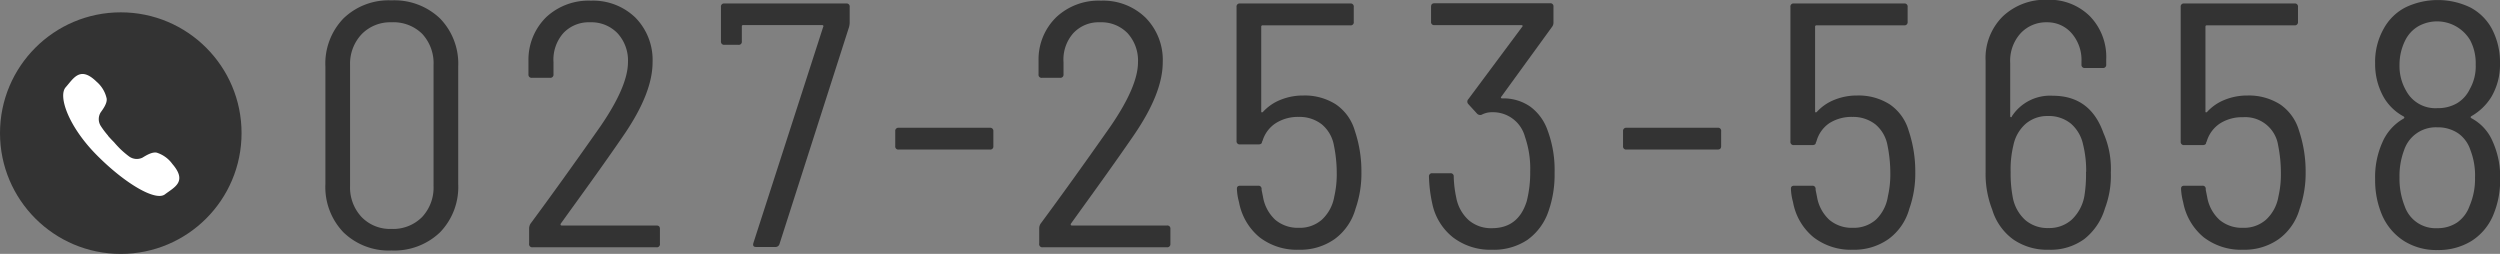 <svg xmlns="http://www.w3.org/2000/svg" viewBox="0 0 336.36 34.16"><rect x="0" y="0" width="336.36" height="34.16" fill="#808080" stroke="none"/><defs><style>.cls-1{fill:#333;}.cls-2{fill:#fff;}</style></defs><g id="レイヤー_2" data-name="レイヤー 2"><g id="contents"><path class="cls-1" d="M46.21,31.26a8.79,8.79,0,0,1-2.43-6.5V8.94a8.74,8.74,0,0,1,2.43-6.46A8.73,8.73,0,0,1,52.67.05,8.89,8.89,0,0,1,59.2,2.48a8.72,8.72,0,0,1,2.45,6.46V24.76a8.76,8.76,0,0,1-2.45,6.5,8.9,8.9,0,0,1-6.53,2.44A8.73,8.73,0,0,1,46.21,31.26ZM56.79,29.2A5.78,5.78,0,0,0,58.33,25V8.75a5.78,5.78,0,0,0-1.54-4.21A5.49,5.49,0,0,0,52.67,3a5.36,5.36,0,0,0-4,1.59A5.78,5.78,0,0,0,47.1,8.75V25a5.81,5.81,0,0,0,1.54,4.19,5.3,5.3,0,0,0,4,1.61A5.49,5.49,0,0,0,56.79,29.2Z"/><path class="cls-1" d="M71.19,32.76V30.7a1.3,1.3,0,0,1,.19-.61q4.22-5.7,9.41-13.1,3.69-5.38,3.7-8.61a5.41,5.41,0,0,0-1.41-3.91A4.87,4.87,0,0,0,79.38,3a4.68,4.68,0,0,0-3.6,1.47,5.4,5.4,0,0,0-1.31,3.91V10a.42.42,0,0,1-.47.47H71.57A.42.42,0,0,1,71.1,10V8.1a8,8,0,0,1,2.41-5.81,8.35,8.35,0,0,1,6-2.2,8.18,8.18,0,0,1,6,2.3,8.13,8.13,0,0,1,2.29,6q0,4.11-3.84,9.73-2.48,3.64-7.21,10.16l-1.31,1.82c-.06.16,0,.24.14.24H88.32c.32,0,.47.15.47.46v2a.41.41,0,0,1-.47.47H71.66A.42.42,0,0,1,71.19,32.76Z"/><path class="cls-1" d="M101.36,32.71l9.4-29.11a.12.12,0,0,0,0-.16.21.21,0,0,0-.16-.07H100a.17.17,0,0,0-.19.19v2a.41.41,0,0,1-.47.47H97.47A.42.42,0,0,1,97,5.57V.94a.41.41,0,0,1,.47-.47h16.38a.41.41,0,0,1,.47.47V3.09a2.69,2.69,0,0,1-.09.56l-9.36,29.2a.55.55,0,0,1-.56.38h-2.58C101.39,33.23,101.26,33.06,101.36,32.71Z"/><path class="cls-1" d="M120.45,19.66v-2a.42.42,0,0,1,.47-.47h12.26a.42.42,0,0,1,.47.47v2a.41.41,0,0,1-.47.46H120.92A.41.41,0,0,1,120.45,19.66Z"/><path class="cls-1" d="M139.82,32.76V30.7a1.2,1.2,0,0,1,.19-.61q4.22-5.7,9.41-13.1,3.69-5.38,3.69-8.61a5.44,5.44,0,0,0-1.4-3.91A4.89,4.89,0,0,0,148,3a4.65,4.65,0,0,0-3.6,1.47,5.35,5.35,0,0,0-1.31,3.91V10a.42.42,0,0,1-.47.47H140.2a.41.41,0,0,1-.47-.47V8.1a7.91,7.91,0,0,1,2.41-5.81,8.32,8.32,0,0,1,6-2.2,8.16,8.16,0,0,1,6,2.3,8.09,8.09,0,0,1,2.3,6q0,4.11-3.84,9.73-2.49,3.64-7.21,10.16l-1.31,1.82c-.06.16,0,.24.14.24H157a.41.41,0,0,1,.47.46v2a.42.42,0,0,1-.47.47H140.29A.42.42,0,0,1,139.82,32.76Z"/><path class="cls-1" d="M183.17,23.17a14.37,14.37,0,0,1-.79,4.91,7.57,7.57,0,0,1-2.79,4.07,8,8,0,0,1-4.84,1.45,8.21,8.21,0,0,1-5.29-1.68,8,8,0,0,1-2.76-4.73,7.72,7.72,0,0,1-.28-1.73v-.09c0-.25.14-.38.42-.38h2.43a.41.41,0,0,1,.47.38v.18l.19.94a5.4,5.4,0,0,0,1.66,3.09,4.69,4.69,0,0,0,3.16,1.07,4.48,4.48,0,0,0,3.11-1.1,5.49,5.49,0,0,0,1.66-3.11,13.43,13.43,0,0,0,.33-3.23,18.63,18.63,0,0,0-.38-3.65,4.78,4.78,0,0,0-1.63-2.83,4.85,4.85,0,0,0-3.09-1,5.57,5.57,0,0,0-3.07.82,4.3,4.3,0,0,0-1.8,2.36l-.09.19c0,.22-.19.33-.47.33h-2.48a.42.42,0,0,1-.47-.47V.94a.41.41,0,0,1,.47-.47h14.83a.41.41,0,0,1,.47.47v2a.41.41,0,0,1-.47.47H169.88a.17.17,0,0,0-.19.19V15a.13.13,0,0,0,.07.12c.05,0,.1,0,.17-.07a6.37,6.37,0,0,1,2.36-1.62,8,8,0,0,1,3.07-.58,7.78,7.78,0,0,1,4.37,1.19,6.45,6.45,0,0,1,2.55,3.54A17,17,0,0,1,183.17,23.17Z"/><path class="cls-1" d="M209.16,23.26a14.72,14.72,0,0,1-.8,5.1,7.81,7.81,0,0,1-2.85,3.91,8.15,8.15,0,0,1-4.77,1.33,8.25,8.25,0,0,1-5.27-1.68,7.81,7.81,0,0,1-2.78-4.59,18.83,18.83,0,0,1-.43-3.56.41.41,0,0,1,.47-.46h2.39a.41.41,0,0,1,.47.46,15,15,0,0,0,.33,2.77,5.44,5.44,0,0,0,1.66,3.06,4.59,4.59,0,0,0,3.16,1.1q3.56,0,4.68-3.65a15.76,15.76,0,0,0,.46-4,13,13,0,0,0-.7-4.63,4.45,4.45,0,0,0-4.44-3.32,2.9,2.9,0,0,0-1.36.32.54.54,0,0,1-.24.05.58.58,0,0,1-.42-.19L197.55,14a.47.47,0,0,1,0-.65l7.25-9.74c.06-.06.08-.11.05-.16a.15.15,0,0,0-.14-.07H193a.41.41,0,0,1-.46-.47v-2c0-.32.15-.47.46-.47h15.54a.41.41,0,0,1,.47.47V3a.93.93,0,0,1-.19.61L202,13c-.06.07-.08.12-.05.17a.17.17,0,0,0,.14.07,6.31,6.31,0,0,1,3.79,1.1,6.69,6.69,0,0,1,2.34,3.2A15.22,15.22,0,0,1,209.16,23.26Z"/><path class="cls-1" d="M218.37,19.66v-2a.42.42,0,0,1,.47-.47H231.1a.41.41,0,0,1,.47.47v2c0,.31-.15.46-.47.46H218.84A.41.41,0,0,1,218.37,19.66Z"/><path class="cls-1" d="M257.69,23.17a14.13,14.13,0,0,1-.8,4.91,7.51,7.51,0,0,1-2.78,4.07,8,8,0,0,1-4.84,1.45A8.19,8.19,0,0,1,244,31.92a7.92,7.92,0,0,1-2.76-4.73,7.72,7.72,0,0,1-.28-1.73v-.09c0-.25.14-.38.42-.38h2.43a.41.41,0,0,1,.47.38v.18l.19.94a5.4,5.4,0,0,0,1.66,3.09,4.67,4.67,0,0,0,3.16,1.07,4.5,4.5,0,0,0,3.11-1.1A5.49,5.49,0,0,0,254,26.44a13.43,13.43,0,0,0,.33-3.23,18.63,18.63,0,0,0-.38-3.65,4.78,4.78,0,0,0-1.63-2.83,4.87,4.87,0,0,0-3.09-1,5.57,5.57,0,0,0-3.07.82A4.3,4.3,0,0,0,244.4,19l-.09.19c0,.22-.19.33-.47.33h-2.48a.42.42,0,0,1-.47-.47V.94a.41.41,0,0,1,.47-.47h14.83a.41.41,0,0,1,.47.47v2a.42.42,0,0,1-.47.47H244.4a.17.17,0,0,0-.19.19V15a.13.13,0,0,0,.07.12c.05,0,.1,0,.17-.07a6.37,6.37,0,0,1,2.36-1.62,8,8,0,0,1,3.07-.58,7.78,7.78,0,0,1,4.37,1.19,6.45,6.45,0,0,1,2.55,3.54A17.25,17.25,0,0,1,257.69,23.17Z"/><path class="cls-1" d="M284,23.21a12.41,12.41,0,0,1-.79,4.82,8.19,8.19,0,0,1-2.79,4.14,7.68,7.68,0,0,1-4.79,1.43,8,8,0,0,1-4.78-1.4,7.69,7.69,0,0,1-2.81-4,13.2,13.2,0,0,1-.89-5v-15a7.89,7.89,0,0,1,2.32-6,8.31,8.31,0,0,1,6-2.23,7.72,7.72,0,0,1,5.7,2.2,7.85,7.85,0,0,1,2.21,5.81v.7a.42.42,0,0,1-.47.47h-2.39a.42.42,0,0,1-.47-.47V8.28a5.46,5.46,0,0,0-1.31-3.79A4.3,4.3,0,0,0,275.42,3a4.69,4.69,0,0,0-3.56,1.48,5.51,5.51,0,0,0-1.4,4v7.11c0,.1,0,.15.09.17s.11,0,.14-.12a6.13,6.13,0,0,1,5.48-2.76c3.37,0,5.64,1.65,6.83,5A11.93,11.93,0,0,1,284,23.21Zm-3.32-.09a14.55,14.55,0,0,0-.42-3.7,5.1,5.1,0,0,0-1.66-2.81,4.69,4.69,0,0,0-3.07-1,4.45,4.45,0,0,0-3,1.06,5.23,5.23,0,0,0-1.64,2.88,13.63,13.63,0,0,0-.37,3.6,16.85,16.85,0,0,0,.28,3.37,5.44,5.44,0,0,0,1.66,3.06,4.56,4.56,0,0,0,3.16,1.1,4.5,4.5,0,0,0,3.09-1.1,5.74,5.74,0,0,0,1.73-3.2A18.3,18.3,0,0,0,280.66,23.12Z"/><path class="cls-1" d="M310.21,23.17a14.37,14.37,0,0,1-.8,4.91,7.57,7.57,0,0,1-2.79,4.07,8,8,0,0,1-4.84,1.45,8.23,8.23,0,0,1-5.29-1.68,8,8,0,0,1-2.76-4.73,8.33,8.33,0,0,1-.28-1.73v-.09c0-.25.14-.38.42-.38h2.44a.4.4,0,0,1,.46.38v.18l.19.94a5.4,5.4,0,0,0,1.66,3.09,4.69,4.69,0,0,0,3.16,1.07,4.47,4.47,0,0,0,3.11-1.1,5.49,5.49,0,0,0,1.66-3.11,13.43,13.43,0,0,0,.33-3.23,18.6,18.6,0,0,0-.37-3.65,4.47,4.47,0,0,0-4.73-3.79,5.51,5.51,0,0,0-3.06.82A4.36,4.36,0,0,0,296.91,19l-.09.19c0,.22-.19.33-.47.33h-2.48a.42.42,0,0,1-.47-.47V.94a.41.41,0,0,1,.47-.47h14.84a.41.41,0,0,1,.47.47v2a.42.42,0,0,1-.47.47h-11.8c-.12,0-.18.06-.18.19V15a.11.11,0,0,0,.07.12s.1,0,.16-.07a6.37,6.37,0,0,1,2.36-1.62,8.06,8.06,0,0,1,3.07-.58,7.84,7.84,0,0,1,4.38,1.19,6.45,6.45,0,0,1,2.55,3.54A17.25,17.25,0,0,1,310.21,23.17Z"/><path class="cls-1" d="M332.52,15.91a6.31,6.31,0,0,1,2.86,3.14,11.53,11.53,0,0,1,1,5.05,12.1,12.1,0,0,1-1,5,7.54,7.54,0,0,1-2.9,3.35,8.49,8.49,0,0,1-4.54,1.19,8.15,8.15,0,0,1-4.5-1.22,7.83,7.83,0,0,1-2.94-3.46,12,12,0,0,1-.94-4.87,11.36,11.36,0,0,1,.94-4.86,6.77,6.77,0,0,1,2.9-3.28c.12-.09.12-.19,0-.28a6.83,6.83,0,0,1-2.62-2.48,9,9,0,0,1-1.22-4.68,9,9,0,0,1,1.17-4.68A7,7,0,0,1,323.63,1a10.07,10.07,0,0,1,8.73,0,7,7,0,0,1,2.93,2.92,9.66,9.66,0,0,1,1.07,4.59,8.57,8.57,0,0,1-1.17,4.54,7.47,7.47,0,0,1-2.67,2.57C332.37,15.72,332.37,15.82,332.52,15.91Zm-9.68-7.16a6.56,6.56,0,0,0,.89,3.46,4.46,4.46,0,0,0,4.21,2.34,5.07,5.07,0,0,0,2.62-.65A4.41,4.41,0,0,0,332.29,12a6.19,6.19,0,0,0,.8-3.33,6.59,6.59,0,0,0-.75-3.27,5.18,5.18,0,0,0-7-1.85,4.51,4.51,0,0,0-1.74,1.9A7.3,7.3,0,0,0,322.84,8.75ZM333,23.87a9.34,9.34,0,0,0-.61-3.65,4.43,4.43,0,0,0-1.68-2.3,4.91,4.91,0,0,0-2.81-.79,4.49,4.49,0,0,0-4.45,3.09,9.81,9.81,0,0,0-.61,3.65,9.92,9.92,0,0,0,.7,3.88,4.38,4.38,0,0,0,4.36,2.95,4.7,4.7,0,0,0,2.67-.75,4.51,4.51,0,0,0,1.68-2.2A9.23,9.23,0,0,0,333,23.87Z"/><circle class="cls-1" cx="16.25" cy="17.91" r="16.25"/><path class="cls-2" d="M14.54,18.25a11.74,11.74,0,0,1-1-1.33,1.72,1.72,0,0,1,0-1.79c.3-.42.91-1.23.81-1.88A4.14,4.14,0,0,0,13,11c-2.23-2.19-3.11-.44-4.16.74S9.19,17,13,20.85s7.93,6.26,9.19,5.3,3.06-1.7,1-4.09a4.14,4.14,0,0,0-2.1-1.52c-.64-.14-1.49.41-1.94.68a1.76,1.76,0,0,1-1.78-.17A12.3,12.3,0,0,1,16.14,20c-.46-.46-.8-.87-.8-.87s-.37-.36-.8-.85Z"/></g></g></svg>